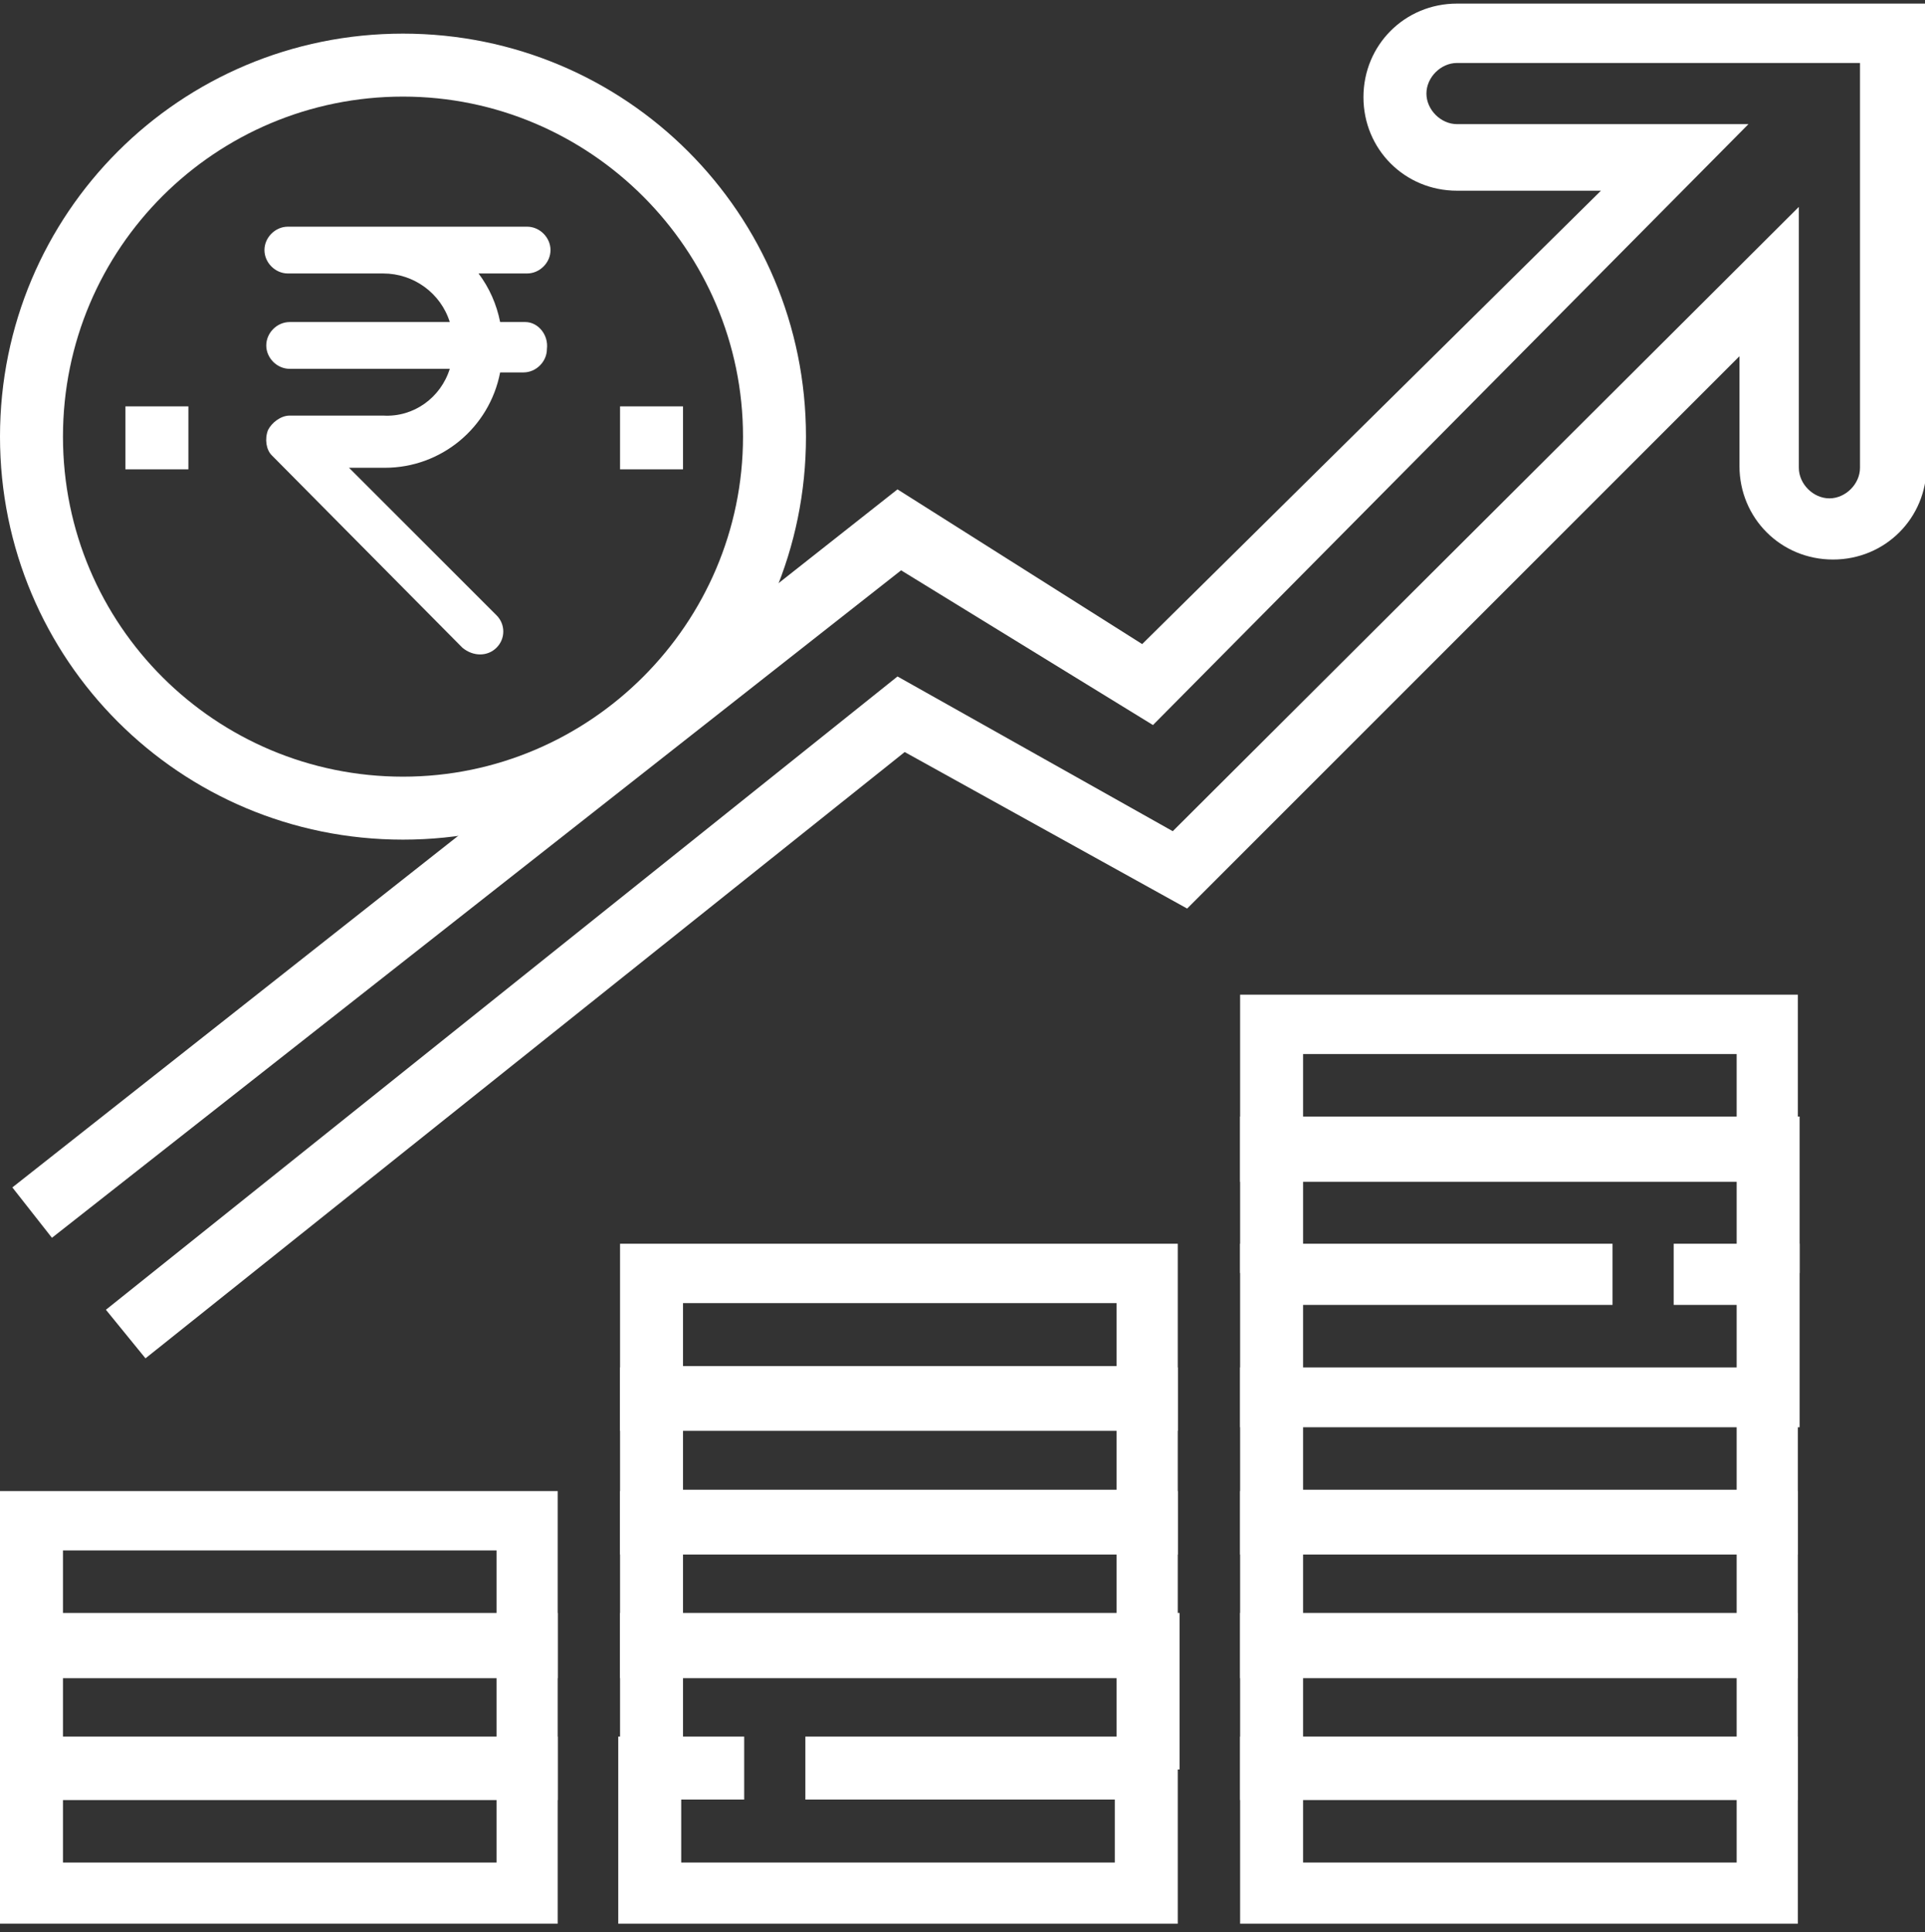 <?xml version="1.0" encoding="utf-8"?>
<!-- Generator: Adobe Illustrator 26.0.1, SVG Export Plug-In . SVG Version: 6.00 Build 0)  -->
<svg version="1.1" id="Layer_1" xmlns="http://www.w3.org/2000/svg" xmlns:xlink="http://www.w3.org/1999/xlink" x="0px" y="0px"
	 viewBox="0 0 107 107.4" style="enable-background:new 0 0 107 107.4;" xml:space="preserve">
<rect x="0" y="0" width="107" height="107.4" fill="#333333" stroke="none"/>
<style type="text/css">
	.st0{fill:#FFFFFF;}
</style>
<g id="_9" transform="translate(-97.783 -23.507)">
	<g id="Group_117" transform="translate(97.783 23.507)">
		<g id="Group_80" transform="translate(0 238.224)">
			<g id="Group_79">
				<path id="Path_566" class="st0" d="M0-141.7v10.4h31v-10.4H0z M27.6-134.7H3.5v-3.5h24.1V-134.7z"/>
			</g>
		</g>
		<g id="Group_82" transform="translate(0 221.251)">
			<g id="Group_81">
				<path id="Path_567" class="st0" d="M0-131.6v10.4h31v-10.4H0z M27.6-124.7H3.5v-3.5h24.1V-124.7z"/>
			</g>
		</g>
		<g id="Group_84" transform="translate(0 204.277)">
			<g id="Group_83">
				<path id="Path_568" class="st0" d="M0-121.4v10.4h31v-10.4H0z M27.6-114.6H3.5v-3.5h24.1V-114.6z"/>
			</g>
		</g>
		<g id="Group_86" transform="translate(85.165 238.224)">
			<g id="Group_85">
				<path id="Path_569" class="st0" d="M-40.4-141.7v3.5h17.2v3.5h-24.1v-3.5h3.5v-3.5h-7v10.4h31.1v-10.4H-40.4z"/>
			</g>
		</g>
		<g id="Group_88" transform="translate(85.165 221.251)">
			<g id="Group_87">
				<path id="Path_570" class="st0" d="M-50.7-131.6v8.7h3.5v-5.2h24.1v5.2h3.5v-8.7H-50.7z"/>
			</g>
		</g>
		<g id="Group_90" transform="translate(85.165 204.277)">
			<g id="Group_89">
				<path id="Path_571" class="st0" d="M-50.7-121.4v10.4h31v-10.4H-50.7z M-23.1-114.6h-24.1v-3.5h24.1V-114.6z"/>
			</g>
		</g>
		<g id="Group_92" transform="translate(85.165 187.304)">
			<g id="Group_91">
				<path id="Path_572" class="st0" d="M-50.7-111.3v10.4h31v-10.4H-50.7z M-23.1-104.5h-24.1v-3.5h24.1V-104.5z"/>
			</g>
		</g>
		<g id="Group_94" transform="translate(85.165 170.33)">
			<g id="Group_93">
				<path id="Path_573" class="st0" d="M-50.7-101.2v10.4h31v-10.4H-50.7z M-23.1-94.4h-24.1v-3.5h24.1V-94.4z"/>
			</g>
		</g>
		<g id="Group_96" transform="translate(170.331 238.224)">
			<g id="Group_95">
				<path id="Path_574" class="st0" d="M-101.4-141.7v10.4h31v-10.4H-101.4z M-73.8-134.7h-24.1v-3.5h24.1V-134.7z"/>
			</g>
		</g>
		<g id="Group_98" transform="translate(170.331 221.251)">
			<g id="Group_97">
				<path id="Path_575" class="st0" d="M-101.4-131.6v10.4h31v-10.4H-101.4z M-73.8-124.7h-24.1v-3.5h24.1V-124.7z"/>
			</g>
		</g>
		<g id="Group_100" transform="translate(170.331 204.277)">
			<g id="Group_99">
				<path id="Path_576" class="st0" d="M-101.4-121.4v10.4h31v-10.4H-101.4z M-73.8-114.6h-24.1v-3.5h24.1V-114.6z"/>
			</g>
		</g>
		<g id="Group_102" transform="translate(170.331 187.304)">
			<g id="Group_101">
				<path id="Path_577" class="st0" d="M-101.4-111.3v10.4h31v-10.4H-101.4z M-73.8-104.5h-24.1v-3.5h24.1V-104.5z"/>
			</g>
		</g>
		<g id="Group_104" transform="translate(170.331 170.33)">
			<g id="Group_103">
				<path id="Path_578" class="st0" d="M-77.3-101.2v3.4h3.5v3.5h-24.1v-3.5h17.2v-3.4h-20.7V-91h31.1v-10.2H-77.3z"/>
			</g>
		</g>
		<g id="Group_106" transform="translate(170.331 153.059)">
			<g id="Group_105">
				<path id="Path_579" class="st0" d="M-101.4-91v8.7h3.5v-5.2h24.1v5.2h3.5V-91H-101.4z"/>
			</g>
		</g>
		<g id="Group_108" transform="translate(170.331 136.086)">
			<g id="Group_107">
				<path id="Path_580" class="st0" d="M-101.4-80.8v10.4h31v-10.4H-101.4z M-73.8-74h-24.1v-3.5h24.1V-74z"/>
			</g>
		</g>
		<g id="Group_110" transform="translate(1.787)">
			<g id="Group_109">
				<path id="Path_581" class="st0" d="M79.2,0.2c-2.9,0-5.2,2.3-5.2,5.2s2.3,5.2,5.2,5.2h8L61.7,35.8l-13.6-8.6L-1.1,66l2.2,2.8
					l47.2-37.1l14,8.6L95.4,6.9H79.2c-0.9,0-1.7-0.8-1.7-1.7s0.8-1.7,1.7-1.7h22.4V26c0,0.9-0.8,1.7-1.7,1.7s-1.7-0.8-1.7-1.7V11.5
					L63.4,46.2l-15.3-8.6l-44,35.2l2.2,2.7l42.2-33.7l15.7,8.7l30.7-30.7v6.1c0,2.9,2.3,5.2,5.2,5.2c2.9,0,5.2-2.3,5.2-5.2V0.2H79.2
					z"/>
			</g>
		</g>
		<g id="Group_112" transform="translate(17.271 55.387)">
			<g id="Group_111">
				<rect id="Rectangle_52" x="-10.3" y="-32.8" class="st0" width="3.5" height="3.5"/>
			</g>
		</g>
		<g id="Group_114" transform="translate(85.165 55.387)">
			<g id="Group_113">
				<rect id="Rectangle_53" x="-50.7" y="-32.8" class="st0" width="3.5" height="3.5"/>
			</g>
		</g>
		<g id="Group_116" transform="translate(0 4.169)">
			<g id="Group_115">
				<path id="Path_582" class="st0" d="M22.4-2.3C10-2.3,0,7.7,0,20.1s10,22.4,22.4,22.4s22.4-10,22.4-22.4
					C44.8,7.7,34.8-2.3,22.4-2.3z M22.4,39C12,39,3.5,30.6,3.5,20.1S12,1.2,22.4,1.2s18.9,8.5,18.9,18.9l0,0
					C41.3,30.5,32.8,39,22.4,39z"/>
			</g>
		</g>
		<path id="Path_583" class="st0" d="M29.2,17.9h-1.4c-0.2-1-0.6-1.9-1.2-2.7h2.7c0.7,0,1.3-0.6,1.3-1.3c0-0.7-0.6-1.3-1.3-1.3
			c0,0,0,0,0,0H16c-0.7,0-1.3,0.6-1.3,1.3c0,0.7,0.6,1.3,1.3,1.3c0,0,0,0,0,0h5.3c1.7,0,3.2,1.1,3.7,2.7h-8.9
			c-0.7,0-1.3,0.6-1.3,1.3c0,0.7,0.6,1.3,1.3,1.3c0,0,0,0,0,0h8.9c-0.5,1.6-2,2.7-3.7,2.6h-5.2c-0.5,0-1,0.4-1.2,0.8
			c-0.2,0.5-0.1,1.1,0.2,1.4L25.7,36c0.6,0.5,1.4,0.5,1.9,0c0.5-0.5,0.5-1.3,0-1.8L19.4,26h2c3.1,0,5.8-2.2,6.4-5.3h1.3
			c0.7,0,1.3-0.6,1.3-1.3C30.5,18.6,29.9,17.9,29.2,17.9C29.2,17.9,29.2,17.9,29.2,17.9z"/>
	</g>
</g>
</svg>
